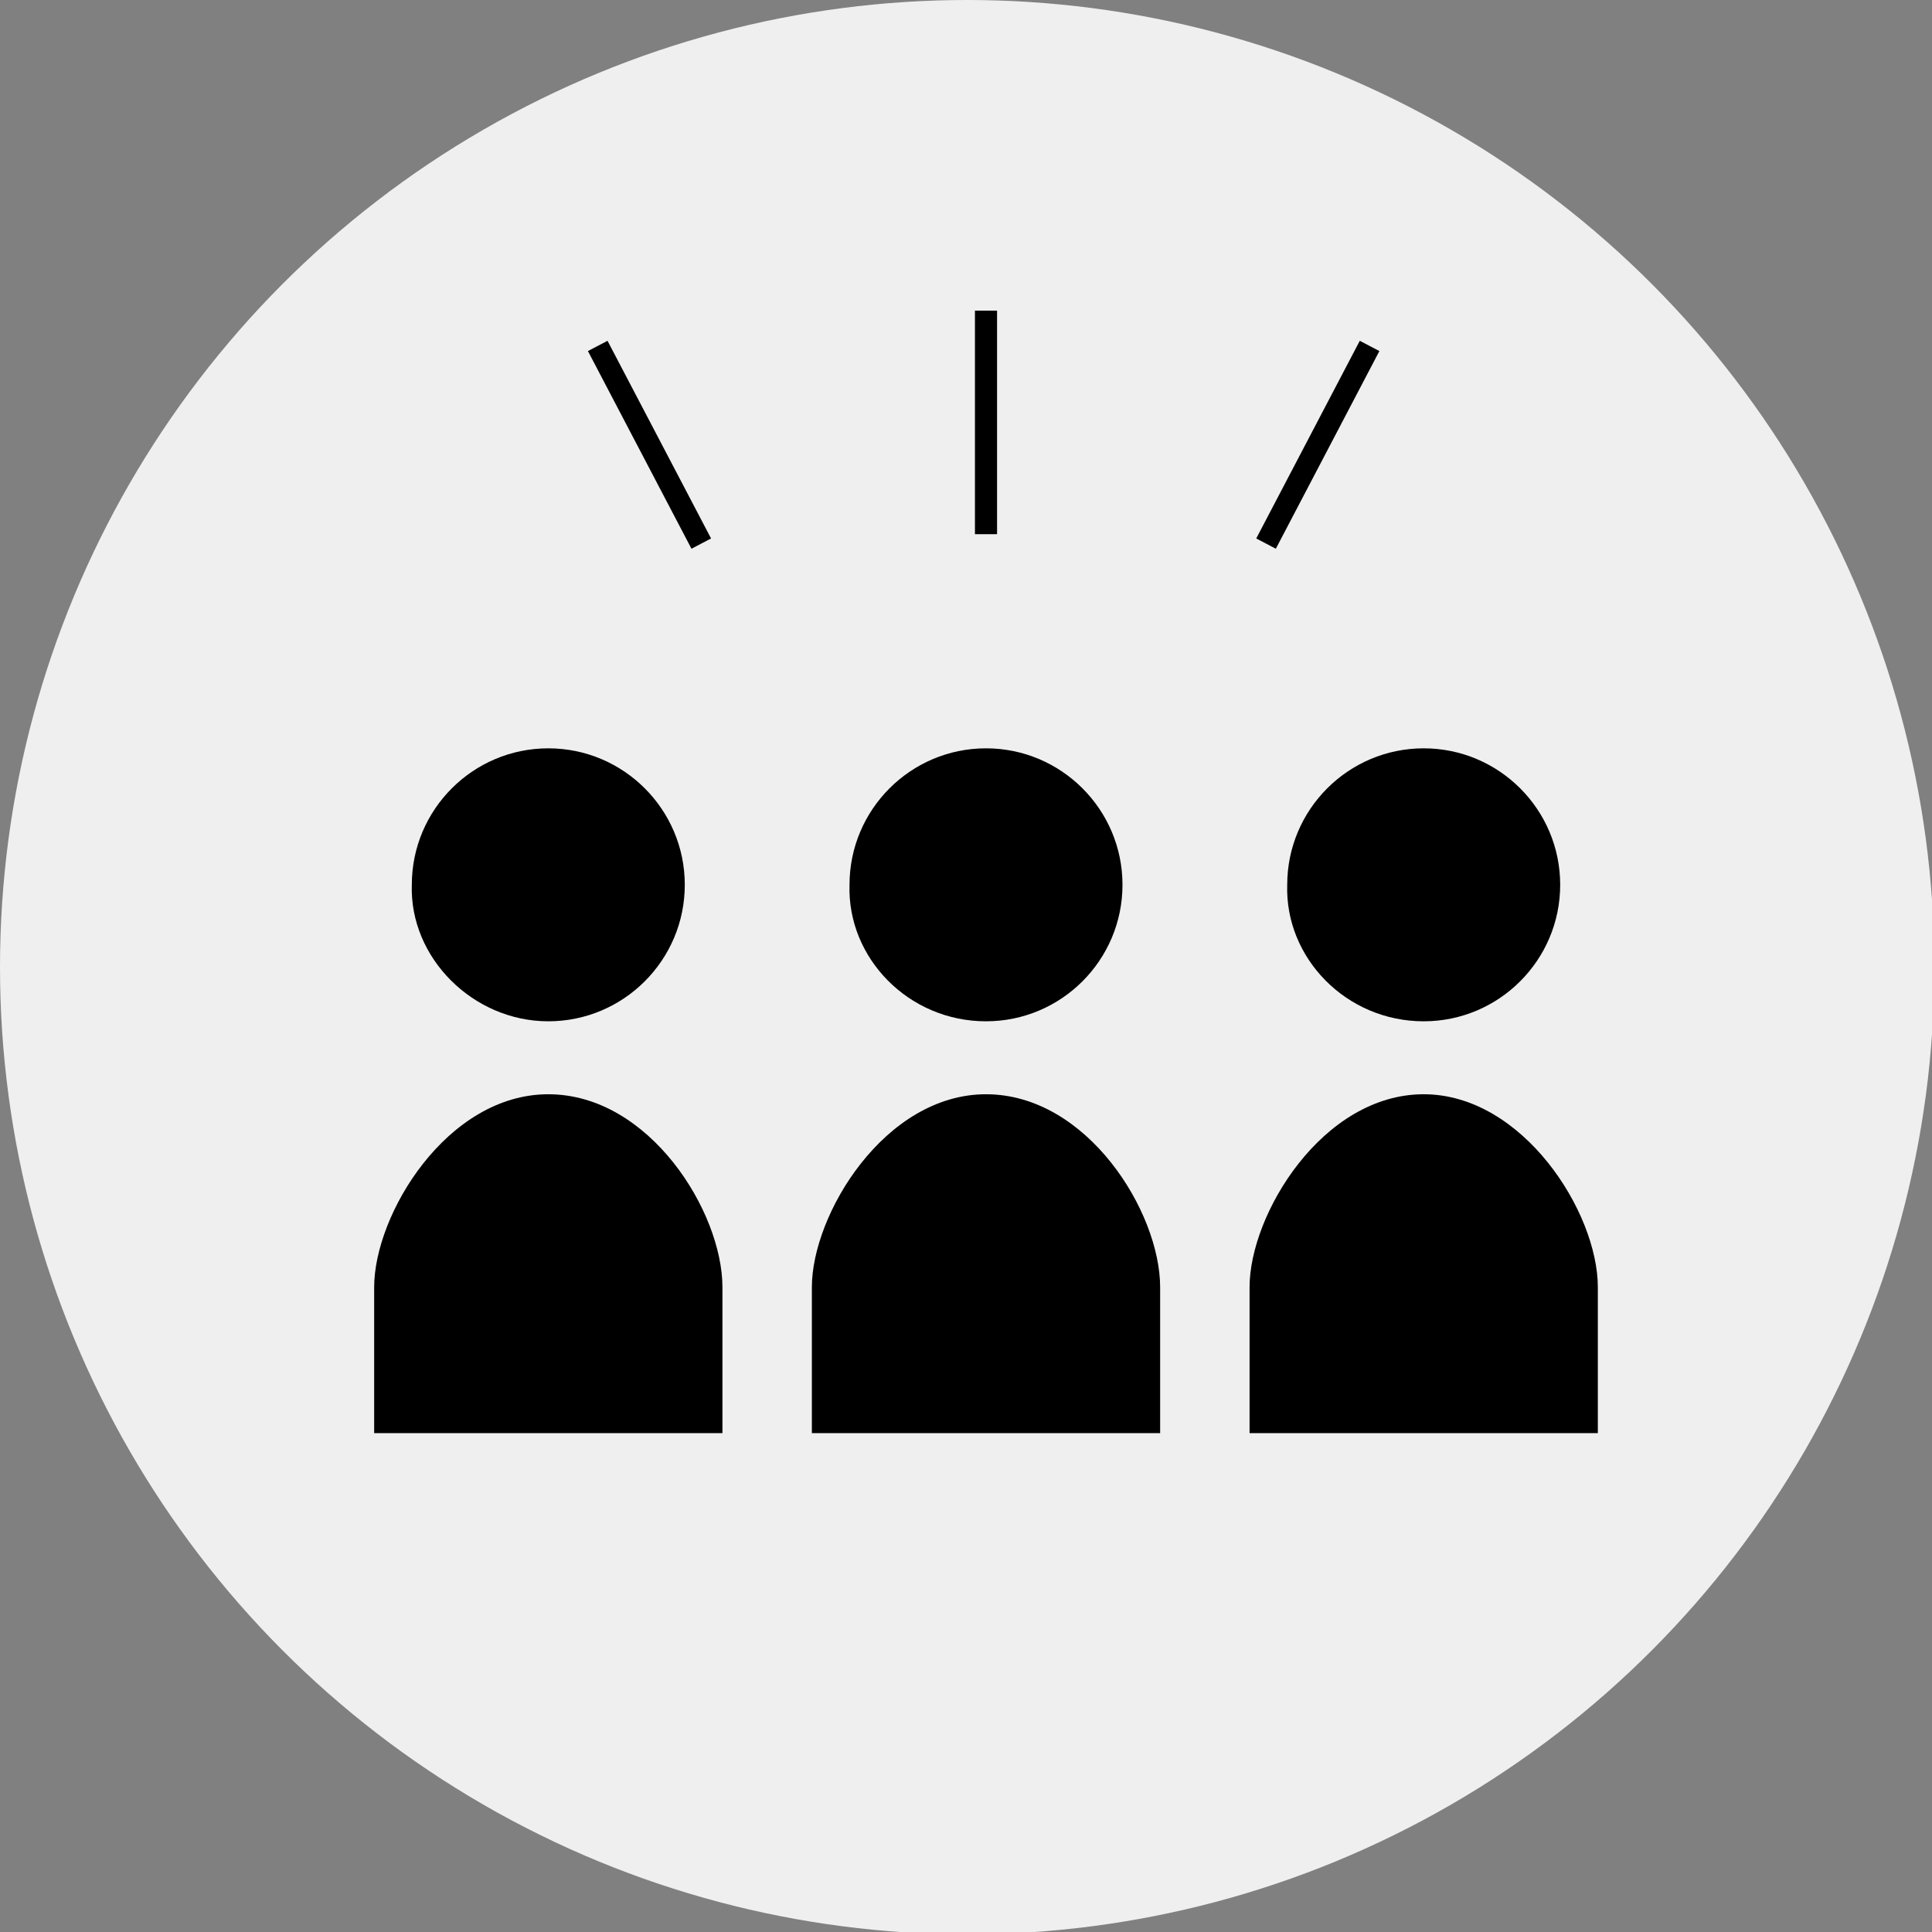 <?xml version="1.0" encoding="utf-8"?>
<!-- Generator: Adobe Illustrator 24.1.2, SVG Export Plug-In . SVG Version: 6.00 Build 0)  -->
<svg version="1.1" id="レイヤー_1" xmlns="http://www.w3.org/2000/svg" xmlns:xlink="http://www.w3.org/1999/xlink" x="0px"
	 y="0px" viewBox="0 0 82.1 82.1" style="enable-background:new 0 0 82.1 82.1;" xml:space="preserve">
<rect x="0" y="0" width="82.1" height="82.1" fill="#808080" stroke="none"/>
<style type="text/css">
	.st0{fill:#EFEFEF;}
	.st1{fill:none;stroke:#000000;stroke-width:0.94;stroke-miterlimit:10;}
</style>
<circle class="st0" cx="41.1" cy="41.1" r="41.1"/>
<g>
	<path d="M23.3,43.4c3.2,0,5.8-2.6,5.8-5.8c0-3.2-2.6-5.8-5.8-5.8c-3.2,0-5.8,2.6-5.8,5.8C17.4,40.7,20.1,43.4,23.3,43.4z"/>
	<path d="M23.3,46.5c-4.3,0-7.4,5.1-7.4,8.2c0,3.1,0,6.2,0,6.2h14.8c0,0,0-3.1,0-6.2C30.7,51.5,27.6,46.5,23.3,46.5z"/>
	<path d="M41.9,43.4c3.2,0,5.8-2.6,5.8-5.8c0-3.2-2.6-5.8-5.8-5.8c-3.2,0-5.8,2.6-5.8,5.8C36,40.7,38.6,43.4,41.9,43.4z"/>
	<path d="M41.9,46.5c-4.3,0-7.4,5.1-7.4,8.2c0,3.1,0,6.2,0,6.2h14.8c0,0,0-3.1,0-6.2C49.3,51.5,46.2,46.5,41.9,46.5z"/>
	<path d="M60.5,43.4c3.2,0,5.8-2.6,5.8-5.8c0-3.2-2.6-5.8-5.8-5.8c-3.2,0-5.8,2.6-5.8,5.8C54.6,40.7,57.2,43.4,60.5,43.4z"/>
	<path d="M60.5,46.5c-4.3,0-7.4,5.1-7.4,8.2c0,3.1,0,6.2,0,6.2h14.8c0,0,0-3.1,0-6.2C67.9,51.5,64.7,46.5,60.5,46.5z"/>
</g>
<line class="st1" x1="29.8" y1="23.1" x2="25.4" y2="14.7"/>
<line class="st1" x1="53.8" y1="23.1" x2="58.2" y2="14.7"/>
<line class="st1" x1="41.9" y1="22.7" x2="41.9" y2="13.2"/>
</svg>
